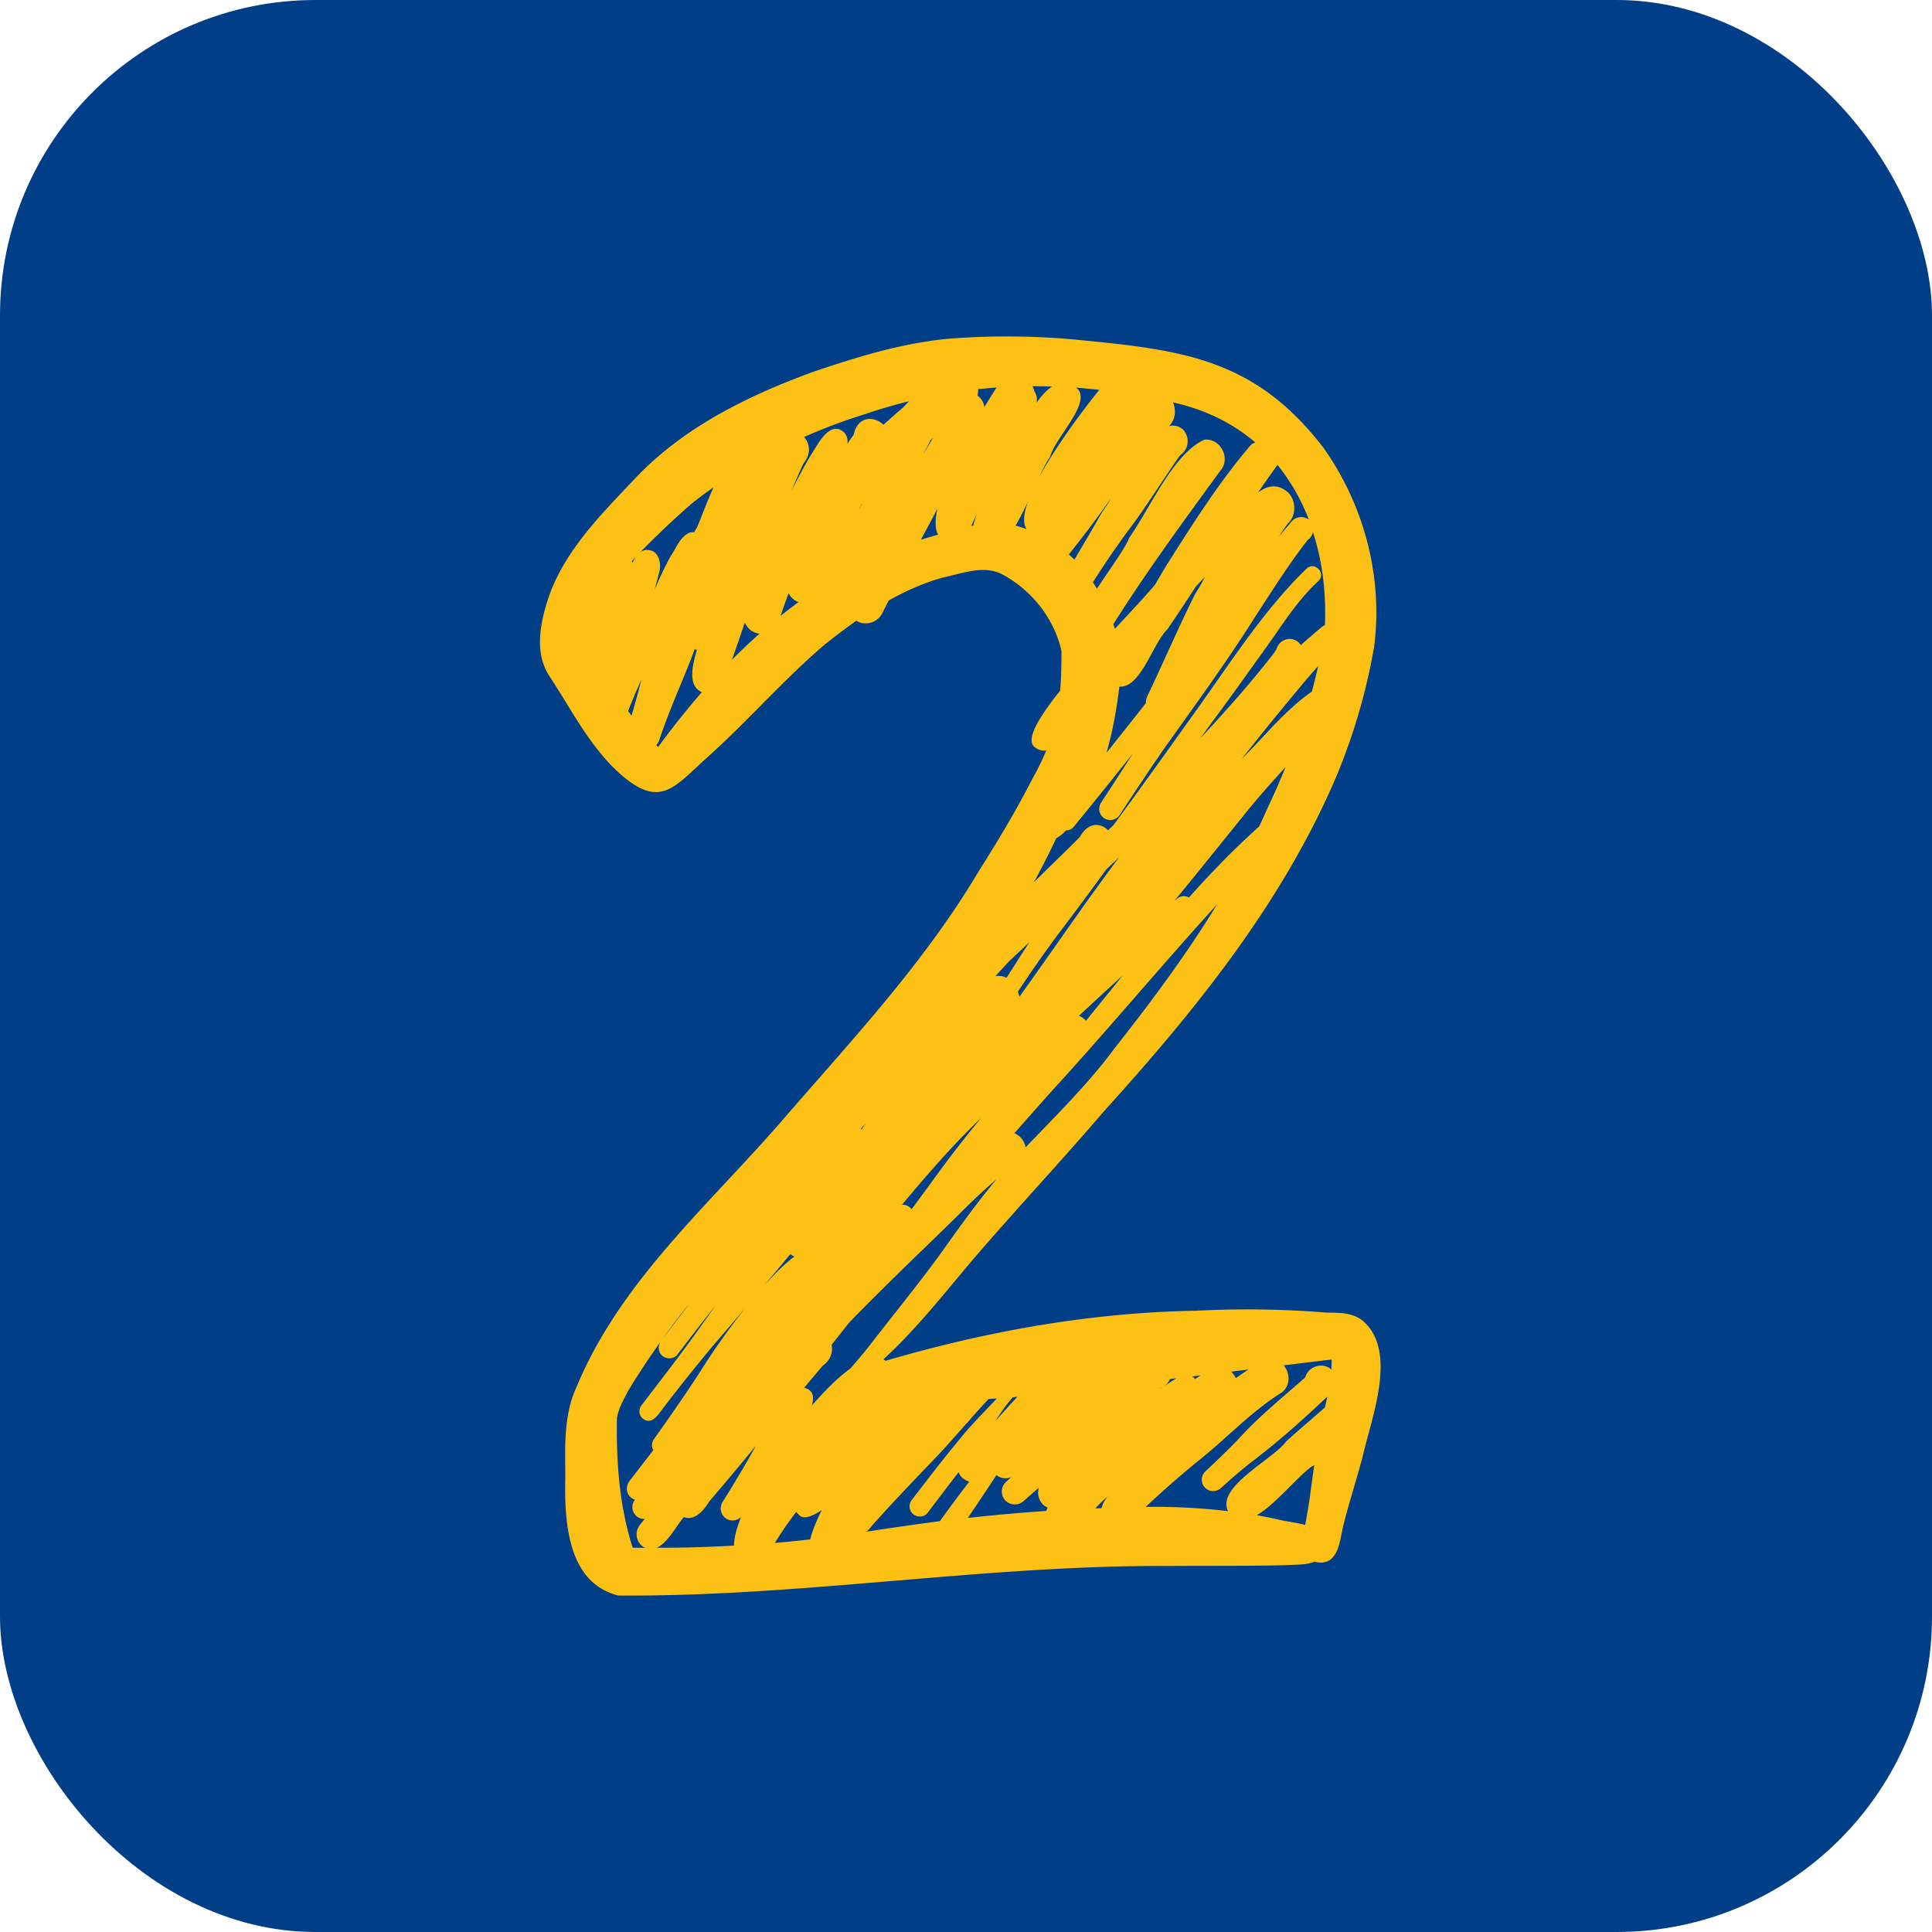 <svg xmlns="http://www.w3.org/2000/svg" width="98" height="98" viewBox="0 0 98 98" fill="none"><rect width="98" height="98" rx="16" fill="#003F87"></rect><path d="M69.15 67.017c-.512-.44-1.203-.428-1.842-.434a50.138 50.138 0 0 0-6.657-.096c-5.334.09-10.619 1.041-15.735 2.54a.54.54 0 0 0-.108-.072c1.721-1.578 3.148-3.426 4.659-5.2 2.142-2.488 4.388-4.883 6.525-7.38 4.61-5.087 8.987-10.493 11.731-16.843a30.596 30.596 0 0 0 1.975-6.7c.47-3.54-.505-7.23-2.576-10.131-3.384-4.394-6.929-4.924-12.118-5.43a37.77 37.77 0 0 0-6.946-.084c-2.354.229-4.629.933-6.856 1.691-3.299 1.21-6.555 2.811-8.994 5.4-1.679 1.775-3.509 3.588-4.351 5.935-.428 1.282-.777 2.793-.03 4.021 1.119 1.673 2.046 3.582 3.569 4.966 2.113 1.897 2.805.71 4.526-.824 2.06-1.848 3.859-3.944 5.972-5.731.494-.39 1.011-.783 1.547-1.162.024.019.048.03.072.049a.948.948 0 0 0 1.246-.434c.103-.216.211-.427.32-.638.86-.482 1.763-.885 2.696-1.15.963-.204 2.125-.674 3.07-.174 1.492.812 2.618 2.215 2.998 3.882 0 .675-.012 1.343-.066 2.017-1.108 1.378-1.794 2.534-1.27 2.878a.74.74 0 0 0 .566.155c-.2.476-.428.94-.681 1.391-.843 1.65-1.8 3.238-2.787 4.803-2.702 4.533-6.327 8.422-9.77 12.389-3.762 4.382-8.343 8.27-10.6 13.724-.638 1.397-.572 2.95-.56 4.455-.048 2.22.043 5.43 2.685 6.103 9.33.067 18.588-1.553 27.93-1.499 1.927-.017 3.98.007 5.923-.041.476-.036 1.03.005 1.481-.181l.121.036c1.132.163 1.143-1.21 1.354-1.986.265-1.042.632-2.185.945-3.347.433-1.963 1.806-5.34.036-6.898zM43.947 77.695a1.19 1.19 0 0 0 .265-.283c.939-1.06 1.92-2.083 2.895-3.106.662-.668 1.276-1.379 1.902-2.083.084-.078.157-.156.217-.246.276-.308.547-.615.83-.915.03-.03.06-.067.09-.097.139-.012.277-.017.422-.03-.644.687-1.318 1.348-1.902 2.082-.831 1-1.62 2.03-2.408 3.059a.522.522 0 0 0 .06.728c.205.174.56.168.729-.06.523-.692 1.047-1.379 1.577-2.065a.88.88 0 0 0 .163.26c.126.108.252.18.379.216a68.63 68.63 0 0 0-1.488 2.004c-1.251.168-2.491.343-3.731.536zm-3.558-1.005a.53.53 0 0 0 .114.12c.193.283.633.15 1.175-.205-.235.488-.464 1-.579 1.48-.596.068-1.191.128-1.793.182.33-.548.698-1.072 1.083-1.577zm11.22-5.84c-.409.434-.794.873-1.125 1.235.277-.422.56-.837.891-1.21.078-.013.156-.018.234-.024zm7.224-.42c.012-.013.024-.025.042-.037a.64.64 0 0 0 .18-.084c-.06.036-.114.066-.174.09-.012.006-.03.019-.048.03zm.511-.476c.115-.012.23-.03.338-.042-.217.12-.428.276-.626.391a.717.717 0 0 0 .288-.349zm-8.8 4.87c.241.186.506.198.753.102-.091.078-.175.162-.265.24a.664.664 0 0 0-.043.934.67.67 0 0 0 .934.042c.252-.229.511-.451.77-.674a.855.855 0 0 0 .175.806c.078.091.174.157.276.2a.813.813 0 0 0-.072.168c-1.33.09-2.655.21-3.979.355.488-.717.97-1.439 1.451-2.174zm5.64 1.084c-.156.192-.265.39-.306.595-.109.006-.217.006-.325.012.216-.222.427-.433.631-.608zm6.501-6.002a1.139 1.139 0 0 0-.234-.331l.878-.108a22.87 22.87 0 0 0-.644.439zm-1.782-.139a4.22 4.22 0 0 0-.276.187c-.019-.018-.036-.042-.055-.06a.48.48 0 0 0-.102-.067c.138-.024.29-.042.433-.06zm-13.266-6.074c-1.102 1.505-2.282 2.95-3.425 4.425-.344.451-.711.879-1.084 1.306-.608.44-1.282 1.102-1.95 1.878.09-.319.09-.578-.06-.728a.562.562 0 0 0-.331-.175c.312-.373.626-.752.945-1.119-.013.012-.024.017-.037.03-.023.012-.047.03-.072.042.5-.307.638-.74.56-1.138l.885-1.119c1.474-1.523 3.004-2.992 4.52-4.467.982-.933 1.914-1.932 2.956-2.805-1.029 1.234-1.968 2.552-2.907 3.87zm16.65-22.687c-.133.307-.271.608-.41.909-.656.596-1.3 1.204-1.914 1.836a58.64 58.64 0 0 0-1.656 1.776c-.18-.103-.415-.103-.625.078l-.114.097c1.185-1.445 2.353-2.902 3.527-4.353.668-.836 1.39-1.643 2.118-2.444-.289.71-.595 1.41-.926 2.1zm-12.064 6.778c-.24.367-.481.734-.715 1.108l-.452.704a.901.901 0 0 0-.566-.078c.235-.253.463-.506.698-.759.35-.325.692-.65 1.035-.975zM46.24 61.34a.556.556 0 0 0-.488-.23c1.276-1.522 2.559-3.014 4.015-4.405a64.892 64.892 0 0 0-2.106 2.697c-.47.65-.945 1.294-1.421 1.938zm-2.523-4.07h-.06c.097-.113.193-.222.29-.337-.079.115-.157.224-.23.338zm11.366-5.49a.824.824 0 0 0-.355-.252c.734-.686 1.474-1.366 2.215-2.04l-1.86 2.293zm11.461-16.697c-1.33.909-2.396 2.27-3.564 3.419.554-.699 1.114-1.396 1.673-2.089.729-.879 1.451-1.781 2.216-2.636-.102.433-.21.872-.325 1.306zM55.174 45.66c-.97 1.373-1.933 2.745-2.902 4.112-.187.258-.368.517-.554.782-.03-.09-.06-.169-.09-.247a64.011 64.011 0 0 1 2.305-3.263c-.006.007-.006.013-.012.019a178.19 178.19 0 0 0 2.185-2.95c.222-.21.446-.427.662-.638-.535.729-1.066 1.457-1.595 2.185zm-15.08 17.95c.006.006.012.018.024.024.066.049.127.084.187.114a.698.698 0 0 0-.253.187c-.445.35-.83.777-1.216 1.186-.066.072-.133.15-.198.23.487-.58.974-1.157 1.456-1.74zm11.925-5.405a.913.913 0 0 0-.566-.722c.59-.669 1.186-1.343 1.775-2.005 2.89-3.148 5.629-6.441 8.506-9.601-1.553 2.54-3.34 4.942-5.182 7.277-1.349 1.83-2.974 3.414-4.533 5.051zM67.206 31.7c-.066.043-.133.084-.187.127-.349.295-.698.59-1.035.896a.695.695 0 0 0-.451-.306.706.706 0 0 0-.783.505c-.048.09-.108.175-.168.259-1.162 1.486-2.409 2.895-3.696 4.267.379-.523.758-1.04 1.143-1.559.626-.854 1.24-1.715 1.854-2.576.97-1.294 1.788-2.733 2.986-3.834.421-.386-.169-1.017-.584-.644-2.347 2.27-4.087 5.134-6.013 7.765a405.943 405.943 0 0 1-3.793 5.255c-.09.09-.187.18-.276.265a.809.809 0 0 0-.344-.23c-.506-.173-.879.188-1.096.58-.764.77-1.552 1.516-2.323 2.287.403-.735.782-1.481 1.138-2.24.174-.096.337-.217.464-.367.005-.006.011-.018.017-.024a.522.522 0 0 0 .41-.193 316.926 316.926 0 0 0 2.486-3.075c.168-.211.337-.416.5-.627-.53.837-1.066 1.667-1.608 2.492a.574.574 0 0 0 .163.783.57.57 0 0 0 .782-.163c.722-1.101 1.451-2.203 2.203-3.292 1.59-2.24 3.22-4.455 4.683-6.784.861-1.313 1.68-2.631 2.65-3.871a.63.63 0 0 0 .27-.404c.481 1.464.674 3.065.608 4.708zm-35.347 4.37c.133-.337.271-.668.41-1.005.09-.205.18-.403.271-.608-.157.62-.325 1.234-.506 1.848a5.406 5.406 0 0 0-.175-.235zm15.464-13.857c-.162.283-.33.56-.493.843.127-.247.253-.488.373-.734.042-.036.079-.073.12-.109zm2.607-1.565a.82.82 0 0 0-.35-.578c.03-.114.043-.223.03-.33.314-.03.627-.06.94-.085-.157.247-.373.59-.62.993zm-6.206 4.894-.162.325c.041-.096.09-.199.132-.294l.03-.031zm5.833.524a4.415 4.415 0 0 0-.187.59c-.036.006-.066.017-.102.024.09-.205.186-.41.289-.614zm7.223 8.758c1.072.108 1.716-2.227 2.426-2.889.494-.717.975-1.445 1.45-2.18.151-.162.307-.324.458-.487a6.4 6.4 0 0 1-.463.807c-.867 1.722-1.62 3.503-2.456 5.243a.736.736 0 0 0-.067.337l-.379.487c-.541.686-1.083 1.367-1.625 2.047.325-1.096.518-2.239.656-3.365zm6.688-12.274c-1.62 1.884-2.961 4.015-4.292 6.116-.204.337-.398.668-.596 1.006-.493.577-1.228 1.366-2.028 2.226a3.695 3.695 0 0 0-.079-.234c1.685-2.673 3.57-5.237 5.424-7.783.554-.614.018-1.668-.807-1.578-1.607.735-2.763 3.51-3.81 4.973-.168.482-.94 1.522-1.638 2.588-.065-.108-.132-.222-.205-.325a44.578 44.578 0 0 1 1.776-2.607c.945-1.234 1.746-2.57 2.65-3.84a.855.855 0 0 0 .174-1.27.738.738 0 0 0-.74-.204c.336-.344.366-.813.204-1.205 1.667.368 3.052 1.072 4.172 2.029a.887.887 0 0 0-.206.108zm-11.389 4.293a4.052 4.052 0 0 0-.56-.181c.217-.385.434-.813.632-1.235-.229.615-.283 1.12-.072 1.416zm2.137 1.281a58.039 58.039 0 0 0 2.149-2.859 8.29 8.29 0 0 1-.47.728c-.458.807-.927 1.602-1.396 2.396-.09-.09-.187-.18-.283-.265zm12.172-1.769a.646.646 0 0 0-.921.162c-.205.235-.404.47-.603.705.145-.217.29-.434.446-.645.44-.391.452-1.131.06-1.565-.523-.487-1.053-.415-1.56-.024.326-.476.657-.945.988-1.408a10.202 10.202 0 0 1 1.59 2.775zm-10.626-6.58c-.836 1.036-2.184 2.836-3.033 4.394.199-.427.38-.782.53-.98.264-.988 2.047-2.673 1.426-3.437a1.74 1.74 0 0 1-.096-.091c.385.037.783.072 1.174.114zm-2.395-.168c-.277.18-.542.47-.789.819a.757.757 0 0 0-.084-.543l-.024-.023a1.044 1.044 0 0 0-.096-.272c.331.007.662.007.993.019zm-9.474 1.396a24.81 24.81 0 0 1 2.22-.65c-.09.09-.186.187-.282.295-.344.295-.68.596-1.018.897-.457-.452-1.306-.463-1.51.506-.085.114-.193.27-.325.463a.647.647 0 0 0-.139-.553c-.547-.554-1.077.114-1.367.583-.505.771-.944 1.584-1.348 2.414.198-.481.404-.963.626-1.439.41-.499.332-1.005.037-1.354a28.82 28.82 0 0 1 3.105-1.162zm-8.825 4.557c.367-.295.74-.572 1.125-.842-.33.734-.614 1.51-.83 2.022-.048.084-.102.168-.15.258a.573.573 0 0 0-.2.013c-.499.162-.71.8-.999 1.21-.3.547-.559 1.107-.806 1.679.066-.258.145-.512.205-.77.174-.512.03-1.27-.645-1.234a.641.641 0 0 0-.3.126 43.935 43.935 0 0 1 2.6-2.462zm-2.835 2.703.024-.024a1.64 1.64 0 0 0-.169.301c-.018-.018-.03-.043-.048-.06.06-.073.127-.145.193-.218zm1.06 9.534a.74.74 0 0 0 .155-.276c.452-1.367 1.048-2.685 1.578-4.027.072-.18.138-.367.204-.554l.12.018c-.276.939-.433 1.86.253 2.149a42.73 42.73 0 0 0-2.22 2.787c-.03-.03-.06-.066-.09-.096zm3.834-4.327c.222-.627.445-1.264.655-1.897a.911.911 0 0 0 .741.572c-.476.422-.945.867-1.396 1.325zm2.467-2.233c.133-.386.265-.765.41-1.15.096.205.253.36.482.445.006 0 .012.006.023.006-.312.229-.613.464-.915.699zm7.73-4.997c.078-.15.15-.3.229-.45-.127.558-.133 1.028.03 1.33-.29.083-.585.168-.874.258l.614-1.138zM34.965 66.138c-.458.601-.915 1.197-1.373 1.8.385-.542.783-1.072 1.198-1.59.06-.072.12-.138.175-.21zm-3.673 5.802c.073-.487.332-.915.549-1.354a39.038 39.038 0 0 1 1.673-2.54c-.15.228-.138.536.084.728.217.181.584.174.759-.06a192.68 192.68 0 0 1 1.92-2.474 87.976 87.976 0 0 1-1.764 2.456c-.626.83-1.294 1.703-1.968 2.582-.157.204-.151.5.054.674.47.367.788-.199 1.042-.53a96.511 96.511 0 0 1 2.503-3.135c.56-.645 1.114-1.294 1.667-1.951a37.467 37.467 0 0 0-2.256 3.178c-.765 1.193-1.578 2.348-2.396 3.504a.516.516 0 0 0-.018.541c-.404.519-.807 1.036-1.205 1.56-.198.258-.192.62.067.843.06.047.133.09.204.114a.604.604 0 0 0 .079.83c.12.102.265.145.416.139a10.93 10.93 0 0 1-.241.3.769.769 0 0 0 .108 1.073.784.784 0 0 0 .163.095c-.211 0-.428-.006-.639-.006-.68-2.106-.837-4.37-.8-6.567zm2.023 6.567c.554-.24.993-1.113 1.372-1.553.554.205 1.018-.342 1.301-.806.794-.927 1.577-1.866 2.354-2.811l-.344.614a65.886 65.886 0 0 1-1.342 2.233.616.616 0 0 0 .175.843c.235.156.56.114.758-.079-.228.585-.36 1.084-.355 1.451a61.334 61.334 0 0 1-3.92.108zm24.8-2.07a49.974 49.974 0 0 1 2.607-2.288c1.463-1.149 2.745-2.558 4.322-3.533.433-.367.385-.981.073-1.36.812-.097 1.625-.2 2.431-.295 0 .174-.006.343-.018.511-.03-.024-.049-.048-.084-.072-.44-.3-1.102-.054-1.234.463-1.174 1.042-2.402 2.023-3.45 3.197a48.6 48.6 0 0 1-1.613 1.57.578.578 0 0 0 .777.856c.463-.422.933-.831 1.42-1.222 1.403-1.054 2.709-2.216 3.98-3.419-.037.18-.079.367-.121.547-.65.578-1.324 1.138-1.969 1.728-.674.92-3.551 2.287-2.943 3.533a31.369 31.369 0 0 0-4.177-.216zm6.64.62a30.425 30.425 0 0 0-1.005-.199c1.029-.601 2.203-2.136 2.902-2.54l.017-.018c-.084.56-.157 1.126-.234 1.685-.067.457-.145.91-.23 1.367-.475-.126-.987-.175-1.45-.295z" fill="#FDC116"></path></svg>